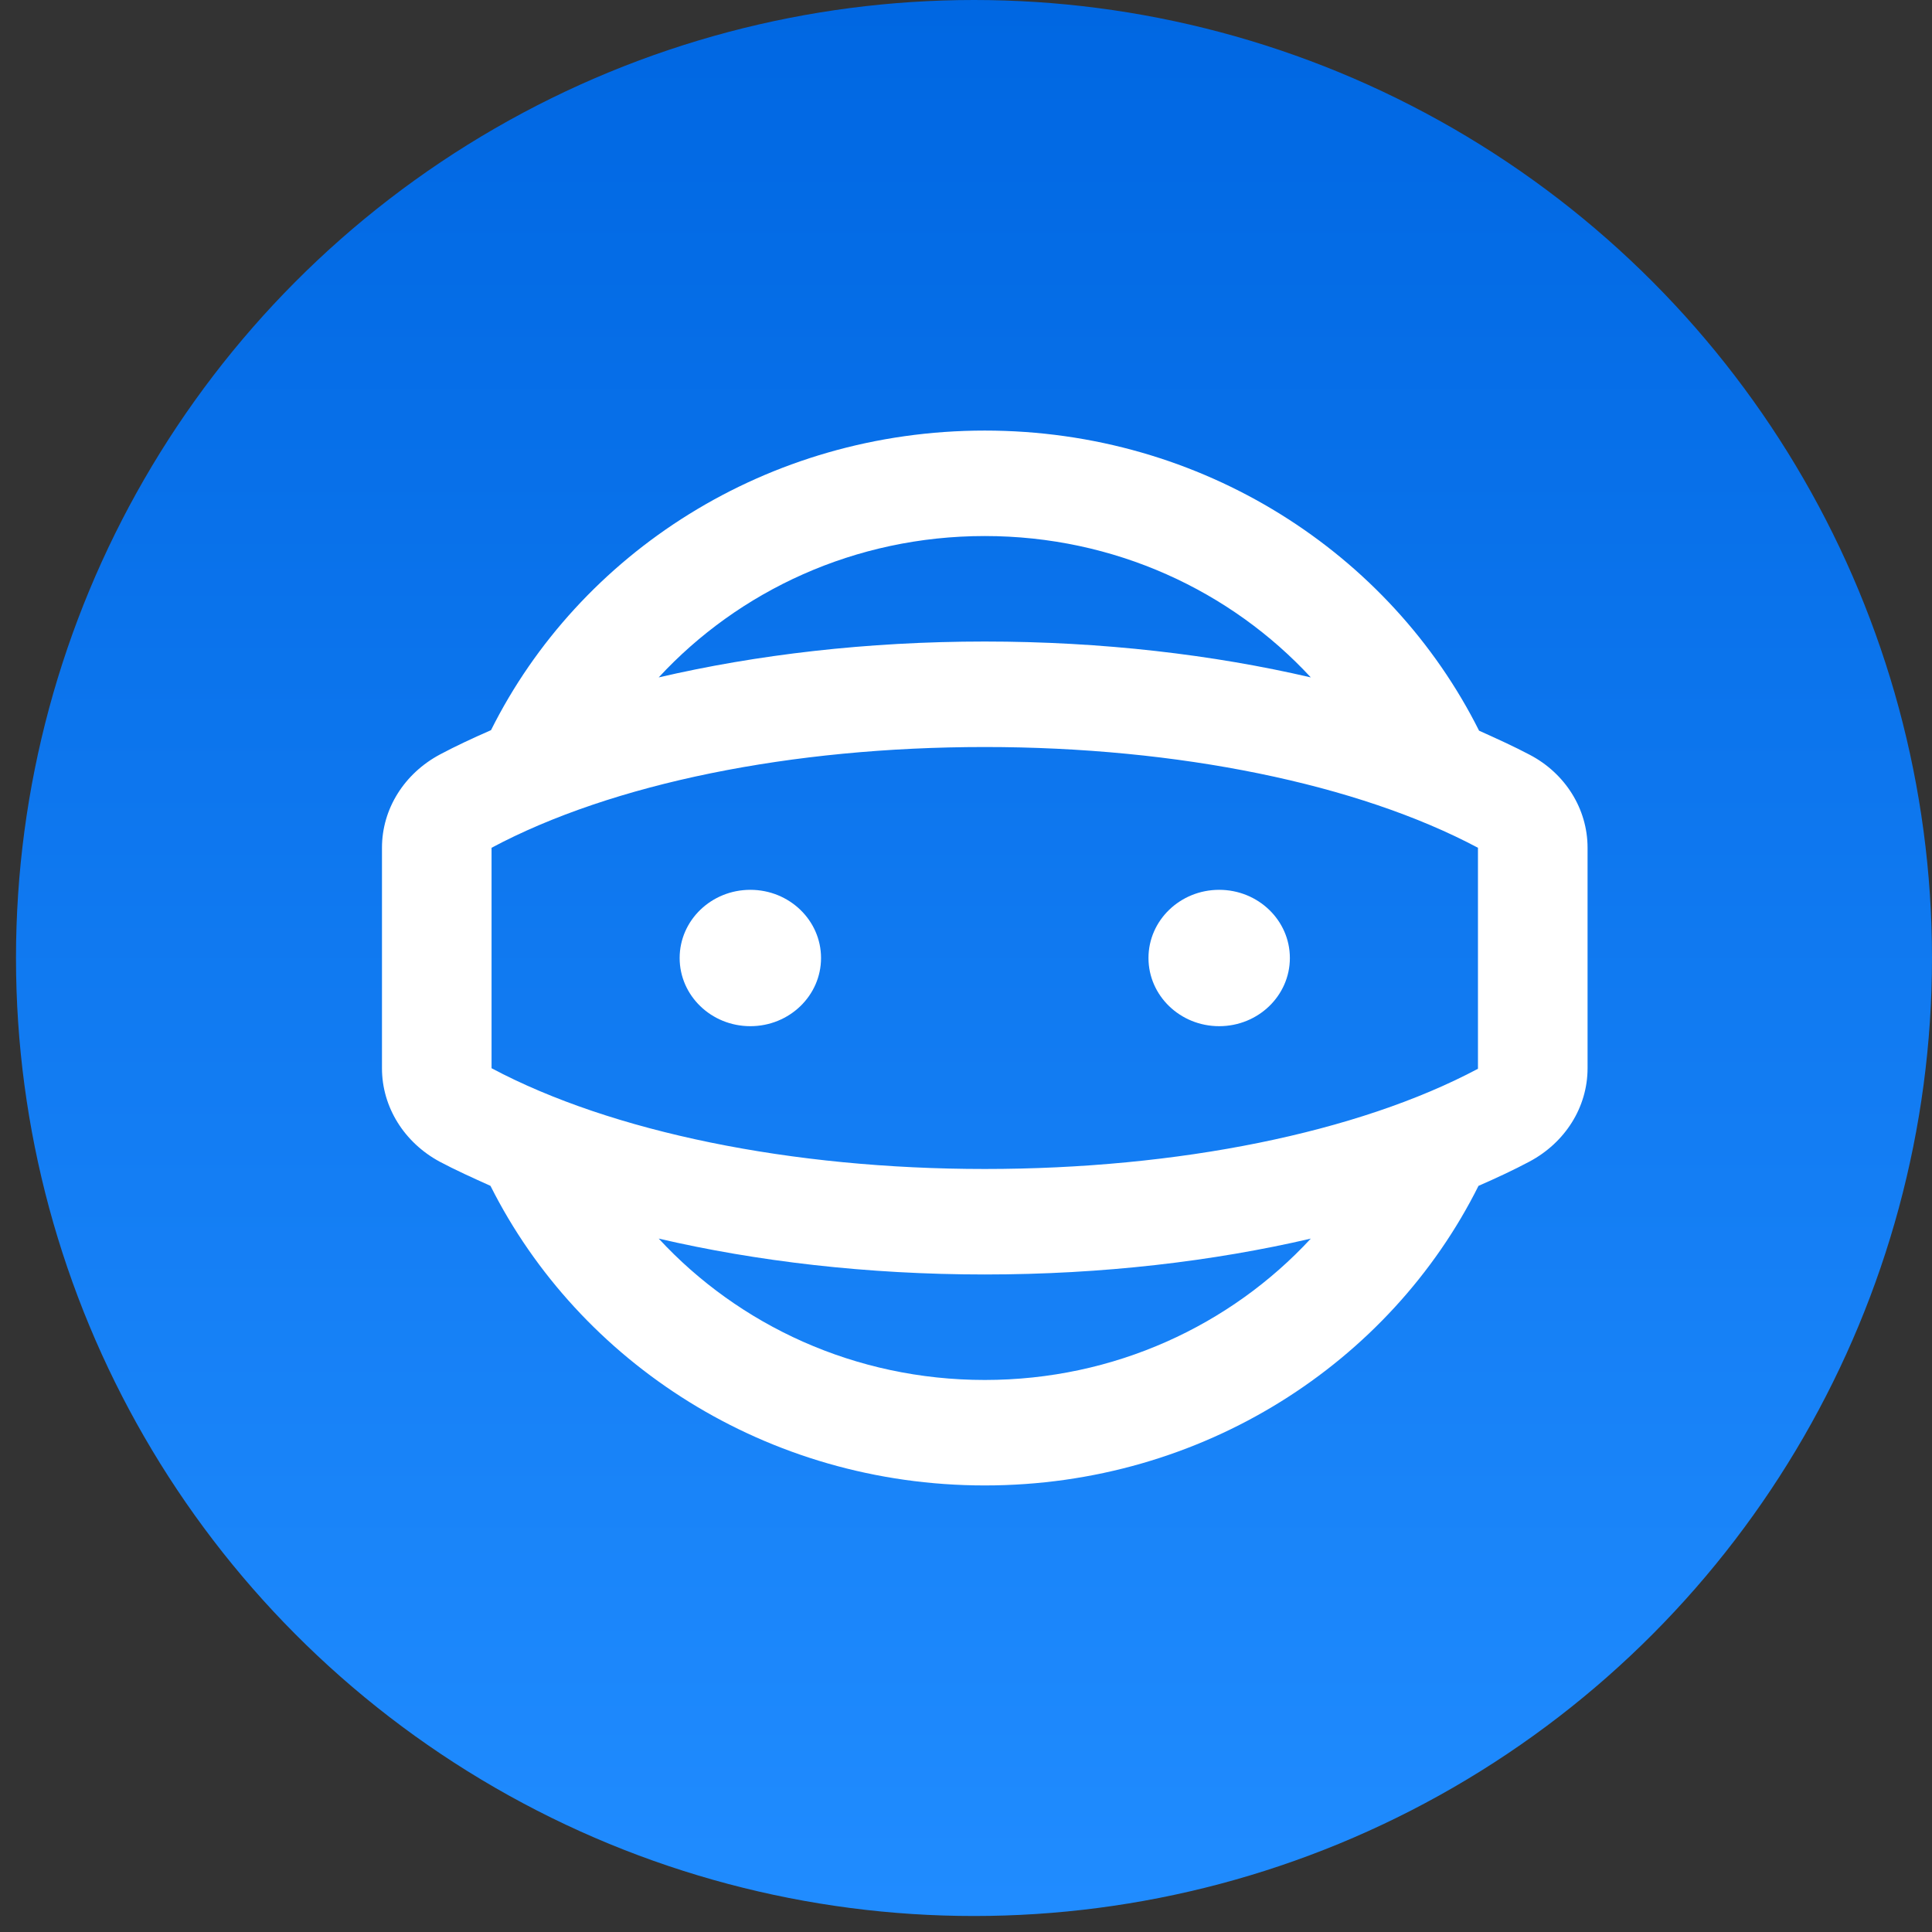 <?xml version="1.0" encoding="UTF-8"?> <svg xmlns="http://www.w3.org/2000/svg" width="93" height="93" viewBox="0 0 93 93" fill="none"><rect x="0" y="0" width="93" height="93" fill="#333333" stroke="none"/> <circle cx="46.885" cy="46.115" r="46.115" fill="url(#paint0_linear_159_2102)"></circle> <path d="M73.65 36.34C72.885 35.934 72.041 35.553 71.197 35.172C66.923 26.641 57.902 20.726 47.403 20.726C36.904 20.726 27.883 26.641 23.636 35.147C22.766 35.528 21.948 35.908 21.183 36.315C19.468 37.229 18.387 38.93 18.387 40.809V51.421C18.387 53.3 19.468 55.001 21.157 55.915C21.921 56.322 22.766 56.702 23.61 57.083C27.883 65.589 36.904 71.504 47.403 71.504C57.902 71.504 66.923 65.589 71.17 57.083C72.041 56.702 72.859 56.322 73.623 55.915C75.338 55.001 76.42 53.3 76.42 51.421V40.809C76.42 38.93 75.338 37.229 73.65 36.34ZM71.144 40.809V51.447C65.367 54.519 56.715 56.271 47.403 56.271C38.092 56.271 29.439 54.493 23.662 51.421V40.809C29.466 37.711 38.092 35.959 47.403 35.959C56.715 35.959 65.367 37.736 71.144 40.809ZM47.403 25.803C53.655 25.803 59.247 28.444 63.098 32.608C58.403 31.516 53.075 30.881 47.403 30.881C41.732 30.881 36.403 31.516 31.708 32.608C35.559 28.444 41.151 25.803 47.403 25.803ZM47.403 66.427C41.151 66.427 35.559 63.786 31.708 59.622C36.403 60.714 41.732 61.349 47.403 61.349C53.075 61.349 58.403 60.714 63.098 59.622C59.247 63.786 53.655 66.427 47.403 66.427Z" fill="white"></path> <path d="M39.522 46.115C39.522 47.927 37.998 49.397 36.119 49.397C34.239 49.397 32.716 47.927 32.716 46.115C32.716 44.303 34.239 42.833 36.119 42.833C37.998 42.833 39.522 44.303 39.522 46.115Z" fill="white"></path> <path d="M62.09 46.115C62.09 47.927 60.567 49.397 58.687 49.397C56.808 49.397 55.284 47.927 55.284 46.115C55.284 44.303 56.808 42.833 58.687 42.833C60.567 42.833 62.09 44.303 62.09 46.115Z" fill="white"></path> <defs> <linearGradient id="paint0_linear_159_2102" x1="46.885" y1="0" x2="46.885" y2="92.231" gradientUnits="userSpaceOnUse"> <stop stop-color="#0067E2"></stop> <stop offset="1" stop-color="#208CFF"></stop> </linearGradient> </defs> </svg> 